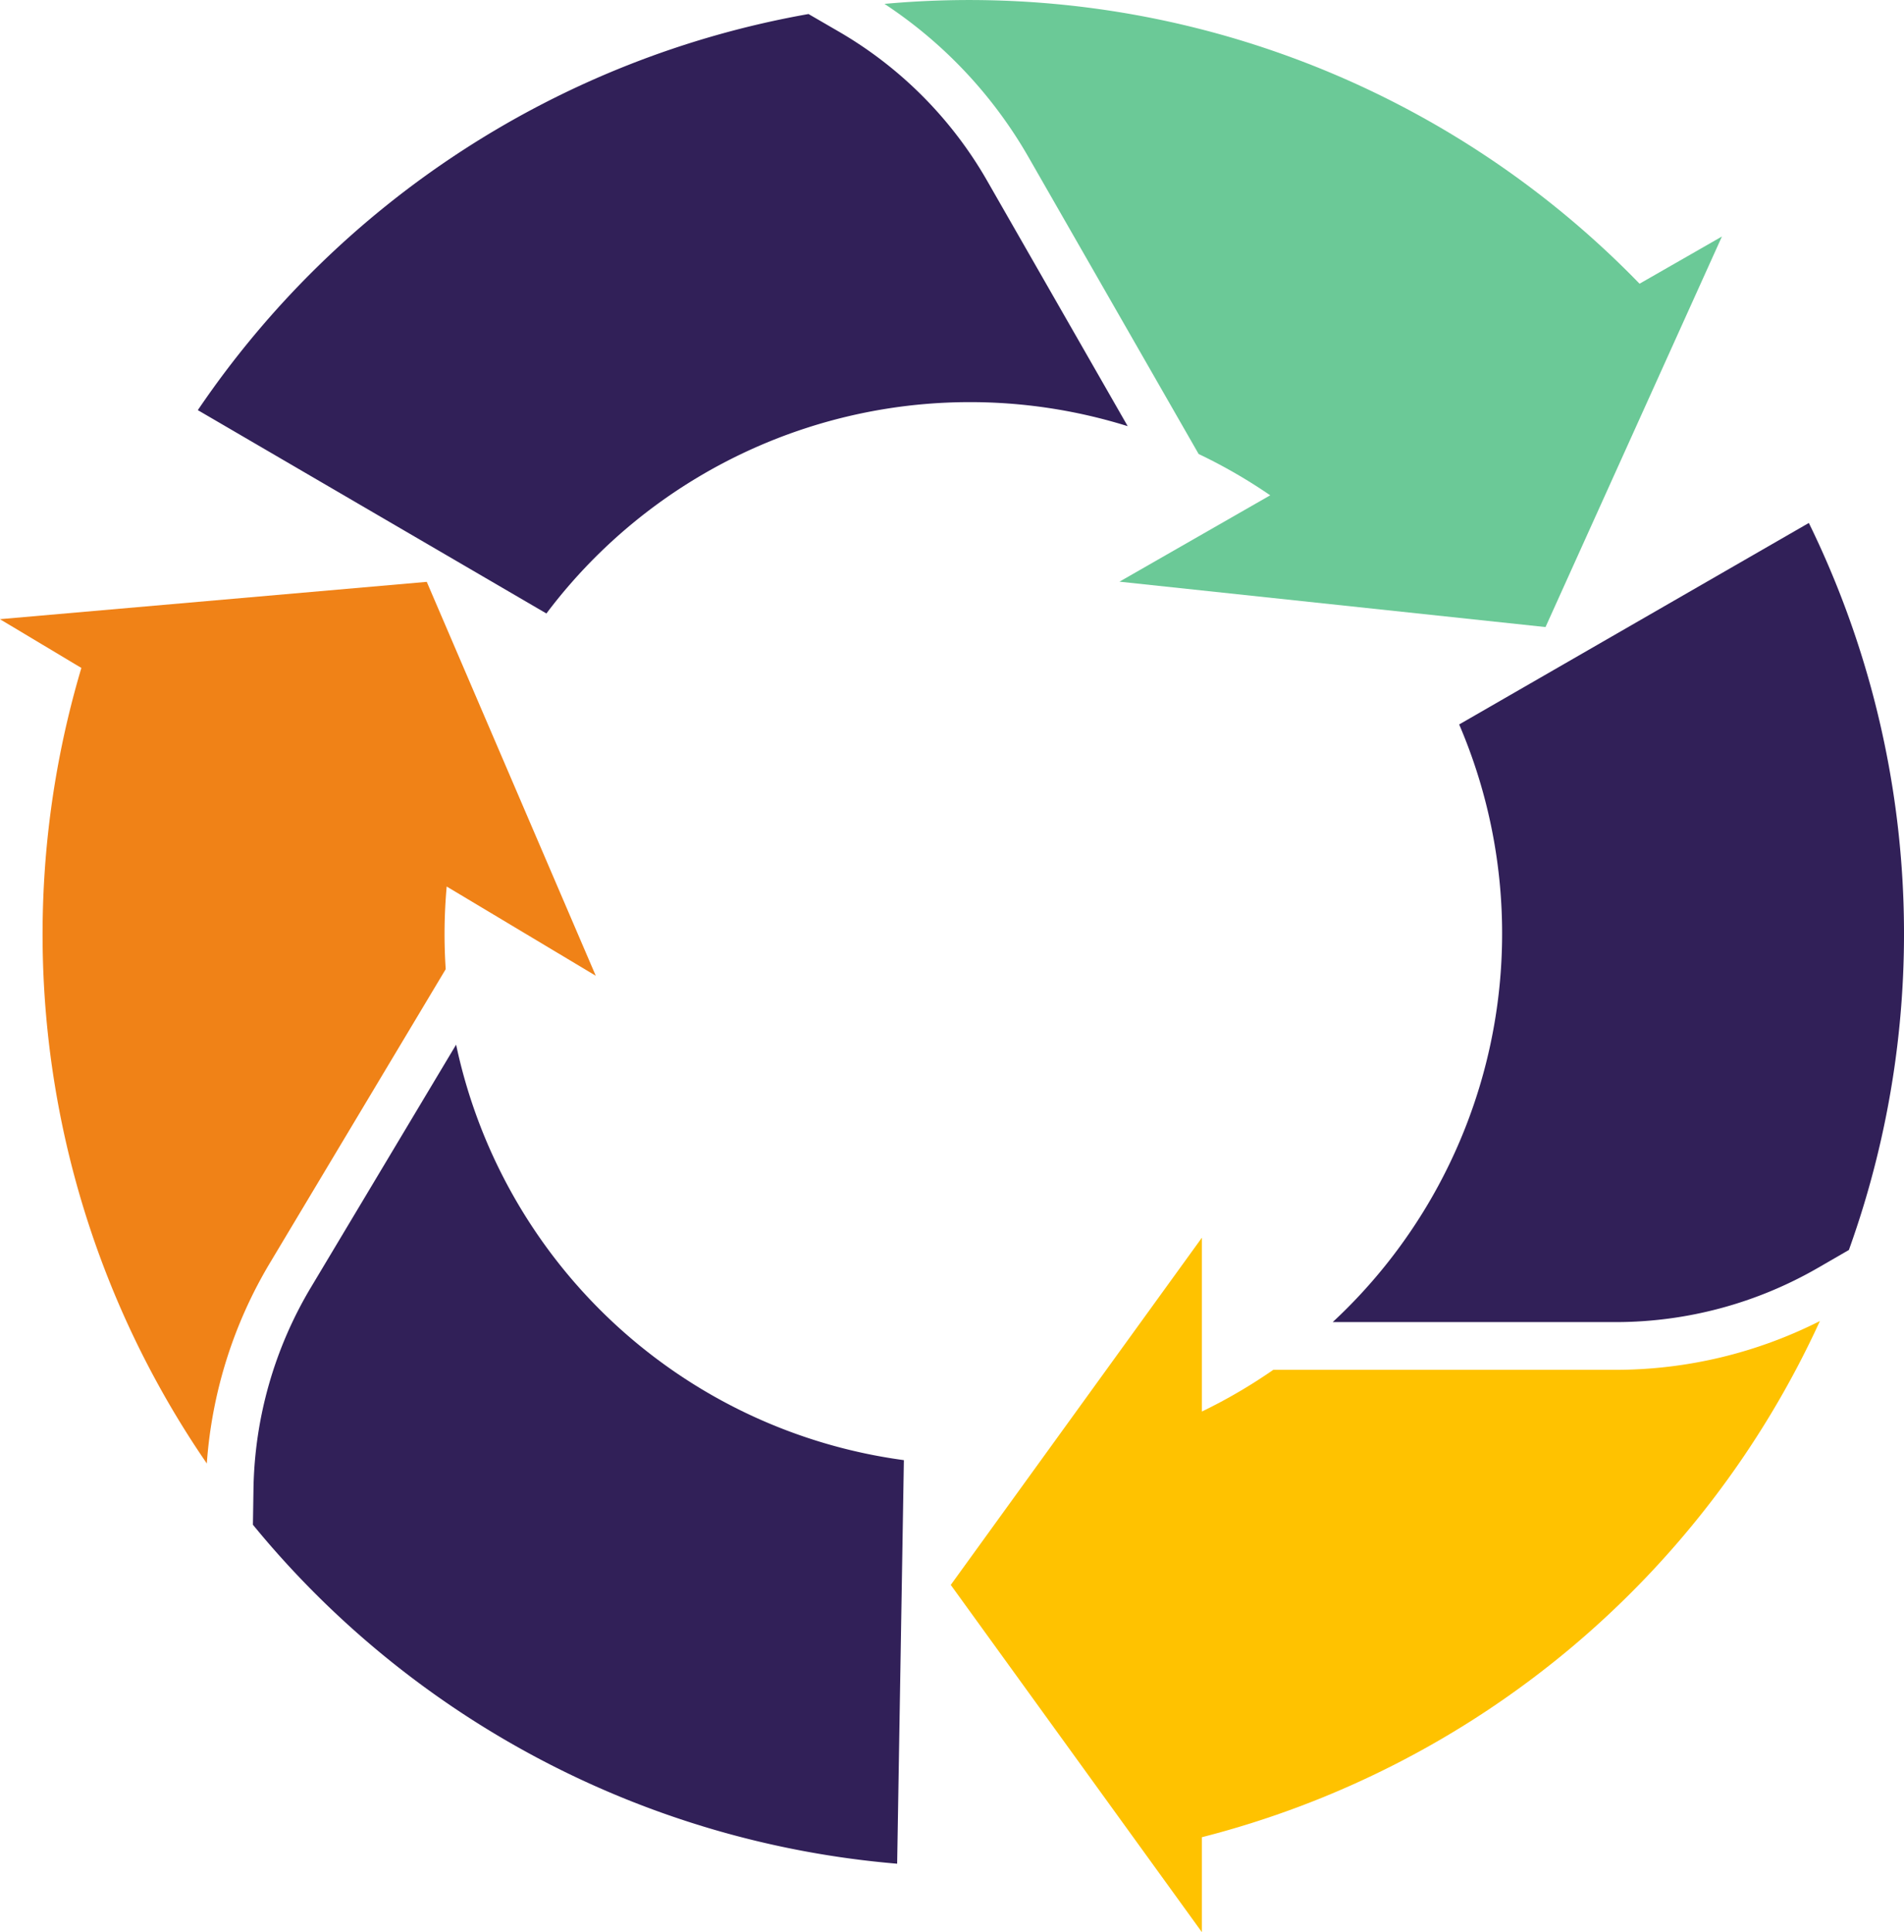 <?xml version="1.0" encoding="UTF-8"?> <svg xmlns="http://www.w3.org/2000/svg" width="86.745" height="88.002" viewBox="0 0 86.745 88.002"><g id="Group_180" data-name="Group 180" transform="translate(-569.485 -22.028)"><g id="Group_180-2" data-name="Group 180" transform="translate(612.8 45.847)"><path id="Path_165" data-name="Path 165" d="M758.747,87.765l-15.93,9.177a24.148,24.148,0,0,1-5.762,27.22h12.889a18.457,18.457,0,0,0,9.228-2.476l1.4-.809a42.543,42.543,0,0,0-1.824-33.112Z" transform="translate(-719.653 -87.765)" fill="#312058"></path><path id="Path_166" data-name="Path 166" d="M703.723,183.619a24.169,24.169,0,0,1-3.253,1.9V177.6l-11.442,15.816,11.442,15.816v-4.325a42.549,42.549,0,0,0,28.156-23.51,20.64,20.64,0,0,1-9.307,2.223Z" transform="translate(-689.027 -145.049)" fill="#ffc200"></path></g><g id="Group_181" data-name="Group 181" transform="translate(569.485 48.529)"><path id="Path_167" data-name="Path 167" d="M630.639,190.648l.306-18.382a24.149,24.149,0,0,1-20.4-18.923l-6.618,11.06a18.457,18.457,0,0,0-2.614,9.189l-.025,1.617a42.542,42.542,0,0,0,29.35,15.438Z" transform="translate(-589.765 -132.264)" fill="#312058"></path><path id="Path_168" data-name="Path 168" d="M589.791,112.809a24.189,24.189,0,0,1,.045-3.765l6.792,4.065-7.7-17.941-19.447,1.7,3.711,2.221a42.549,42.549,0,0,0,5.715,36.233,20.635,20.635,0,0,1,2.872-9.127Z" transform="translate(-569.485 -95.168)" fill="#f08217"></path></g><g id="Group_182" data-name="Group 182" transform="translate(578.498 22.028)"><path id="Path_169" data-name="Path 169" d="M594.36,41.83l15.881,9.261a24.149,24.149,0,0,1,26.483-8.531l-6.407-11.183a18.453,18.453,0,0,0-6.735-6.776l-1.4-.812A42.542,42.542,0,0,0,594.36,41.83Z" transform="translate(-594.36 -23.15)" fill="#312058"></path><path id="Path_170" data-name="Path 170" d="M695.019,42.706a24.124,24.124,0,0,1,3.261,1.881l-6.868,3.934,19.411,2.067L718.86,32.8l-3.753,2.15a42.548,42.548,0,0,0-34.4-12.745,20.639,20.639,0,0,1,6.555,6.97Z" transform="translate(-649.423 -22.028)" fill="#6bc997"></path></g></g></svg> 